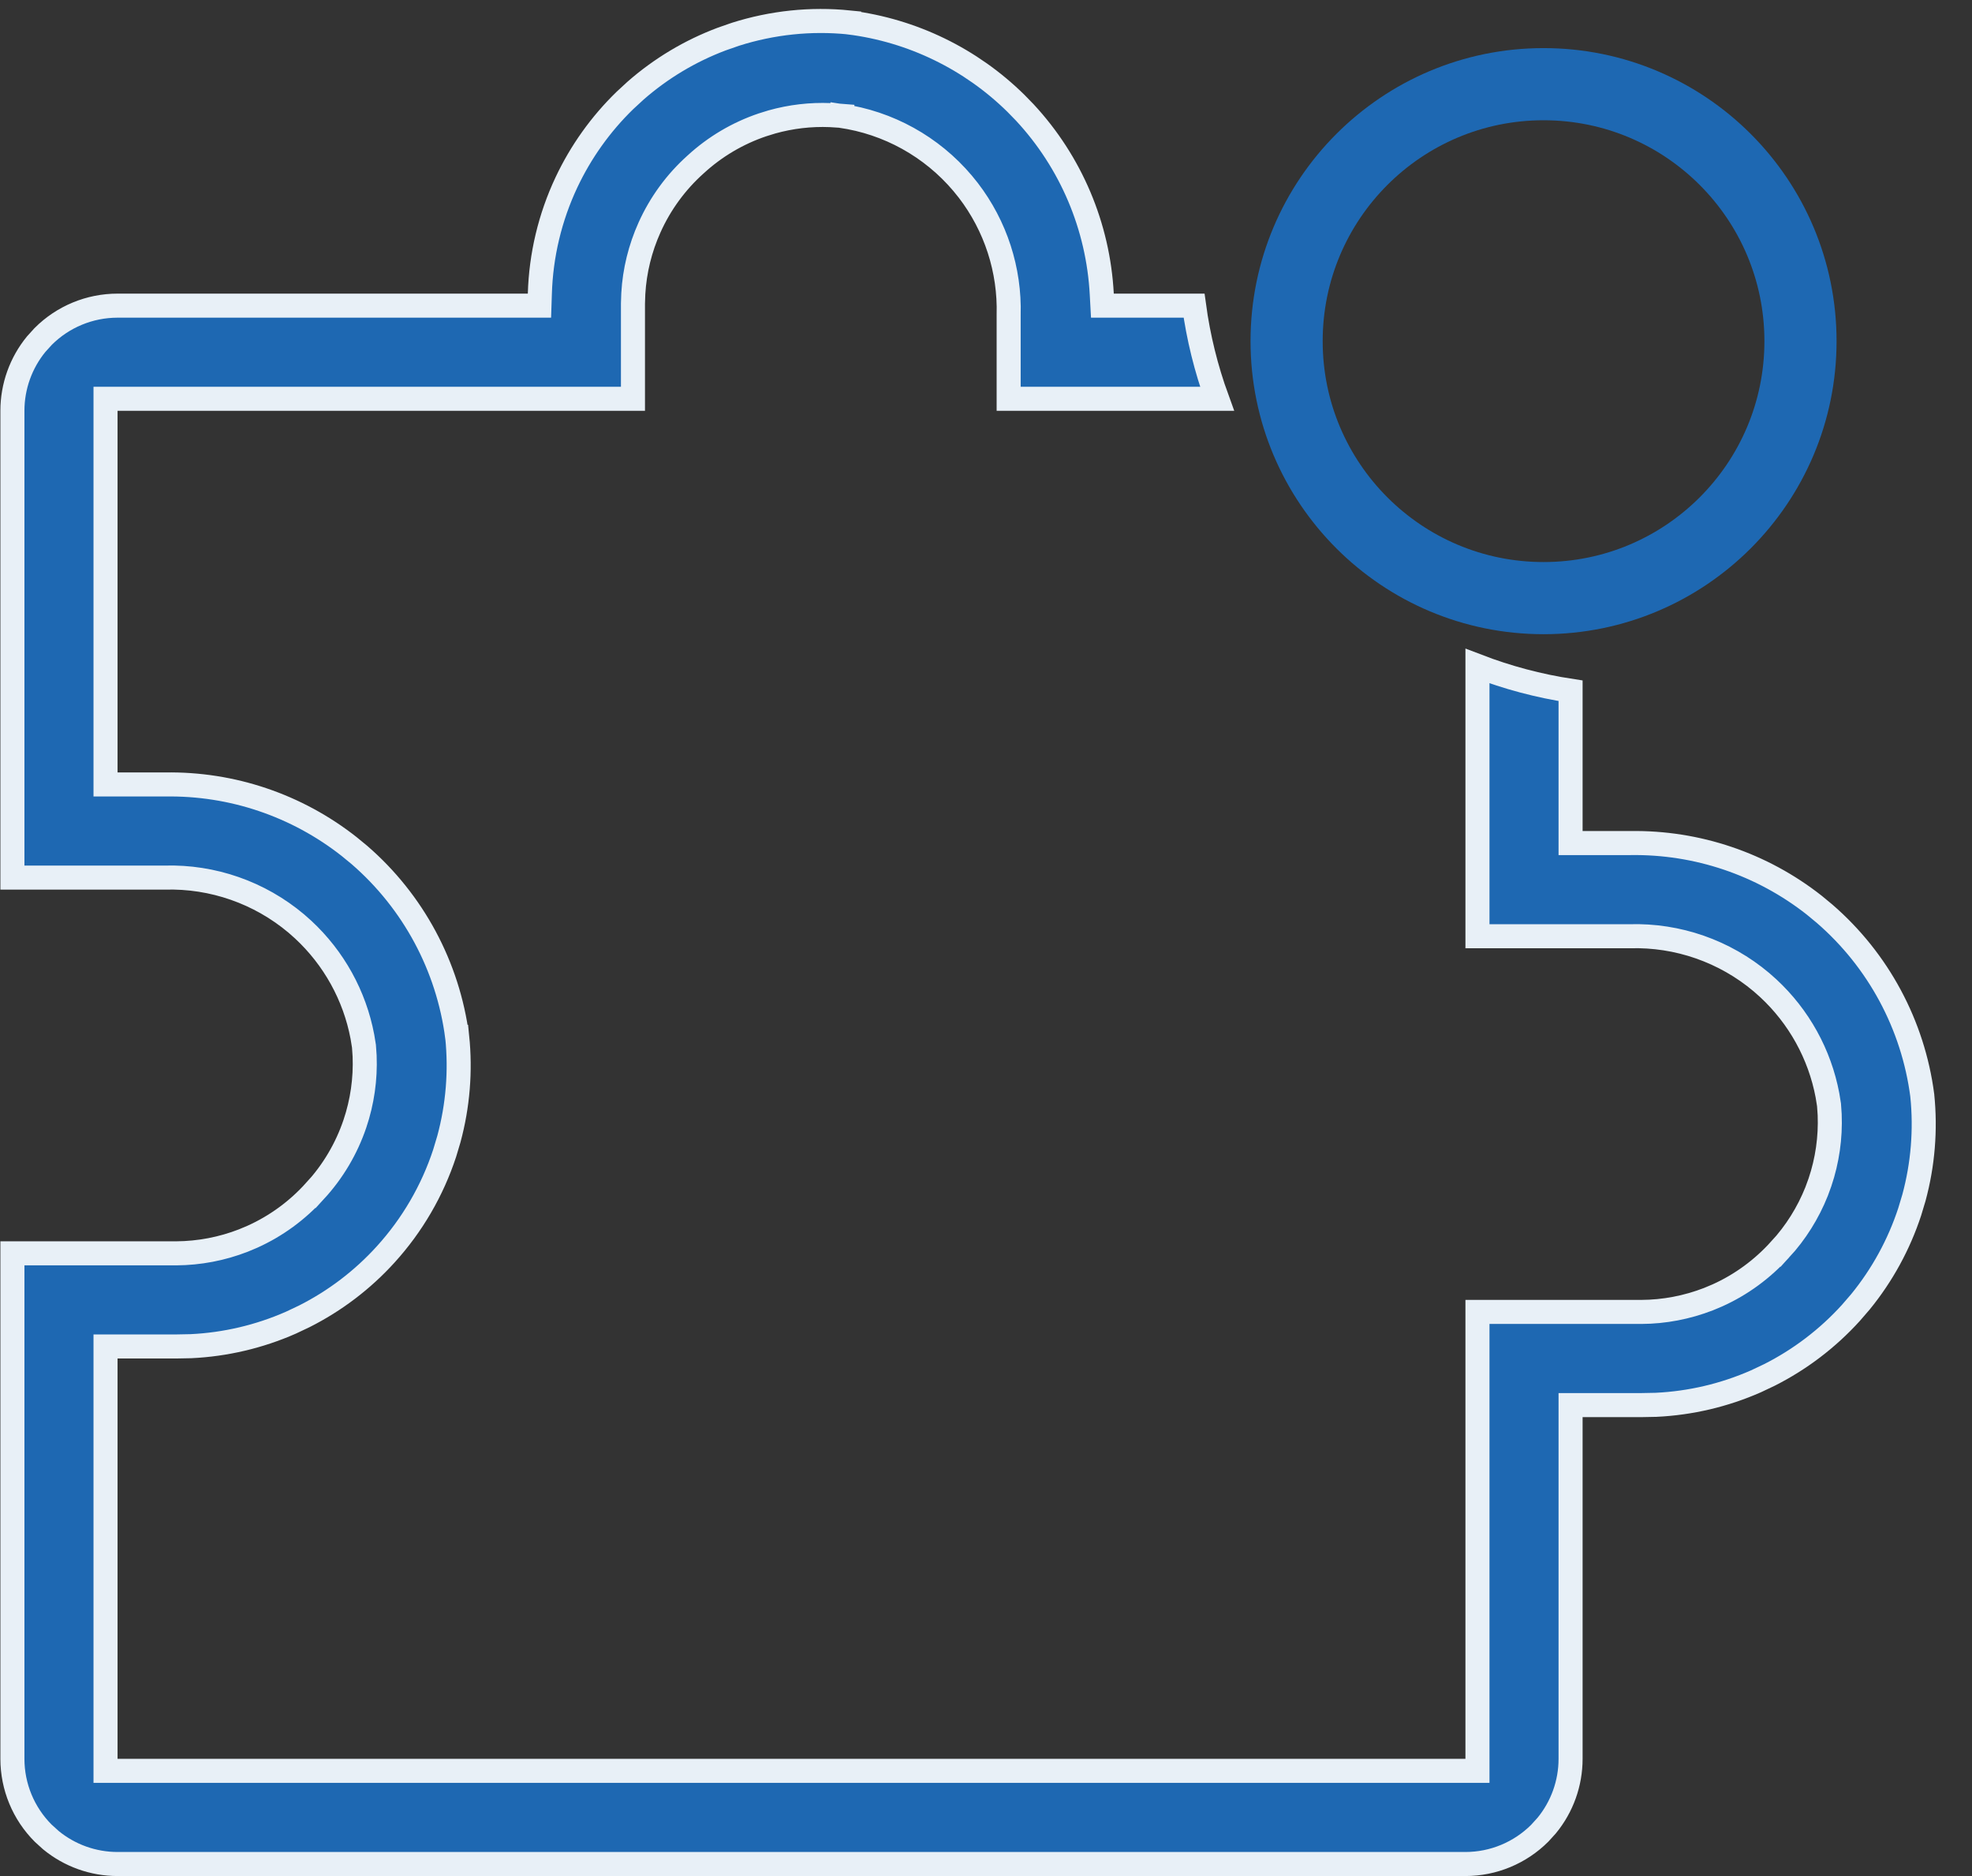 <svg width="41" height="39" viewBox="0 0 41 39" fill="none" xmlns="http://www.w3.org/2000/svg">
<rect x="0" y="0" width="41" height="39" fill="#333333" stroke="none"/>
<path d="M15.289 0.713C16.053 0.47 16.858 0.385 17.655 0.466V0.467C18.967 0.632 20.185 1.225 21.123 2.149L21.307 2.338C22.267 3.371 22.833 4.708 22.907 6.116L22.92 6.354H24.826C24.916 7.014 25.076 7.664 25.304 8.29H20.971V6.549C20.998 5.612 20.7 4.697 20.132 3.957L20.015 3.812C19.37 3.048 18.468 2.548 17.479 2.408L17.444 2.647L17.479 2.407L17.466 2.406L17.262 2.393C16.853 2.376 16.445 2.424 16.051 2.534L15.854 2.595C15.338 2.769 14.863 3.05 14.462 3.419C14.055 3.783 13.729 4.229 13.505 4.727C13.309 5.162 13.194 5.629 13.167 6.104L13.16 6.31V8.29H2.194V16.308H3.436C4.824 16.285 6.174 16.743 7.26 17.599L7.474 17.775C8.592 18.743 9.314 20.088 9.505 21.554H9.506C9.579 22.267 9.52 22.988 9.333 23.679L9.245 23.973C8.989 24.752 8.572 25.468 8.021 26.075C7.539 26.607 6.963 27.044 6.324 27.366L6.047 27.497C5.39 27.786 4.687 27.951 3.972 27.985L3.664 27.991H2.194V36.813H30.718V27.273H34.124C34.602 27.271 35.074 27.18 35.519 27.008L35.707 26.929C36.204 26.705 36.647 26.379 37.011 25.974L37.012 25.975C37.336 25.623 37.592 25.214 37.769 24.77L37.839 24.578C37.992 24.125 38.06 23.648 38.041 23.172L38.027 22.967L38.025 22.955L37.995 22.77C37.834 21.915 37.401 21.133 36.762 20.542L36.622 20.418C35.858 19.774 34.883 19.434 33.884 19.463H30.718V13.846C31.343 14.086 31.992 14.259 32.654 14.36V17.526H33.895C35.284 17.504 36.634 17.962 37.72 18.817L37.934 18.994C39.052 19.961 39.775 21.306 39.966 22.771V22.773C40.039 23.486 39.98 24.207 39.793 24.898L39.705 25.191C39.481 25.873 39.134 26.507 38.682 27.061L38.481 27.294C37.999 27.825 37.423 28.263 36.784 28.585L36.507 28.716C35.85 29.005 35.147 29.17 34.432 29.204L34.124 29.21H32.654V36.563C32.654 37.071 32.478 37.56 32.159 37.949L32.014 38.109C31.604 38.519 31.048 38.75 30.468 38.75H2.444C1.937 38.75 1.448 38.574 1.059 38.255L0.898 38.109C0.488 37.699 0.258 37.143 0.258 36.563V26.055H3.664C4.142 26.052 4.614 25.962 5.059 25.789L5.247 25.71C5.744 25.486 6.187 25.161 6.551 24.755L6.552 24.756C6.922 24.354 7.204 23.878 7.379 23.36C7.532 22.907 7.6 22.43 7.581 21.953L7.567 21.749L7.565 21.737L7.535 21.553C7.374 20.697 6.941 19.916 6.302 19.324L6.162 19.2C5.398 18.556 4.423 18.215 3.424 18.244H0.258V8.54C0.258 8.033 0.434 7.543 0.753 7.154L0.898 6.994C1.308 6.584 1.864 6.354 2.444 6.354H11.216L11.224 6.11C11.247 5.307 11.435 4.518 11.777 3.791C12.077 3.155 12.488 2.579 12.991 2.09L13.212 1.886C13.741 1.422 14.348 1.059 15.005 0.812L15.289 0.713Z" fill="#1E68B2" stroke="#E8F0F7" stroke-width="0.5"/>
<path d="M32.092 1.75C35.042 1.75 37.434 4.142 37.434 7.092C37.434 10.042 35.042 12.434 32.092 12.434C29.142 12.434 26.75 10.042 26.75 7.092C26.75 4.142 29.142 1.75 32.092 1.75Z" stroke="#1E68B2" stroke-width="1.5"/>
</svg>
